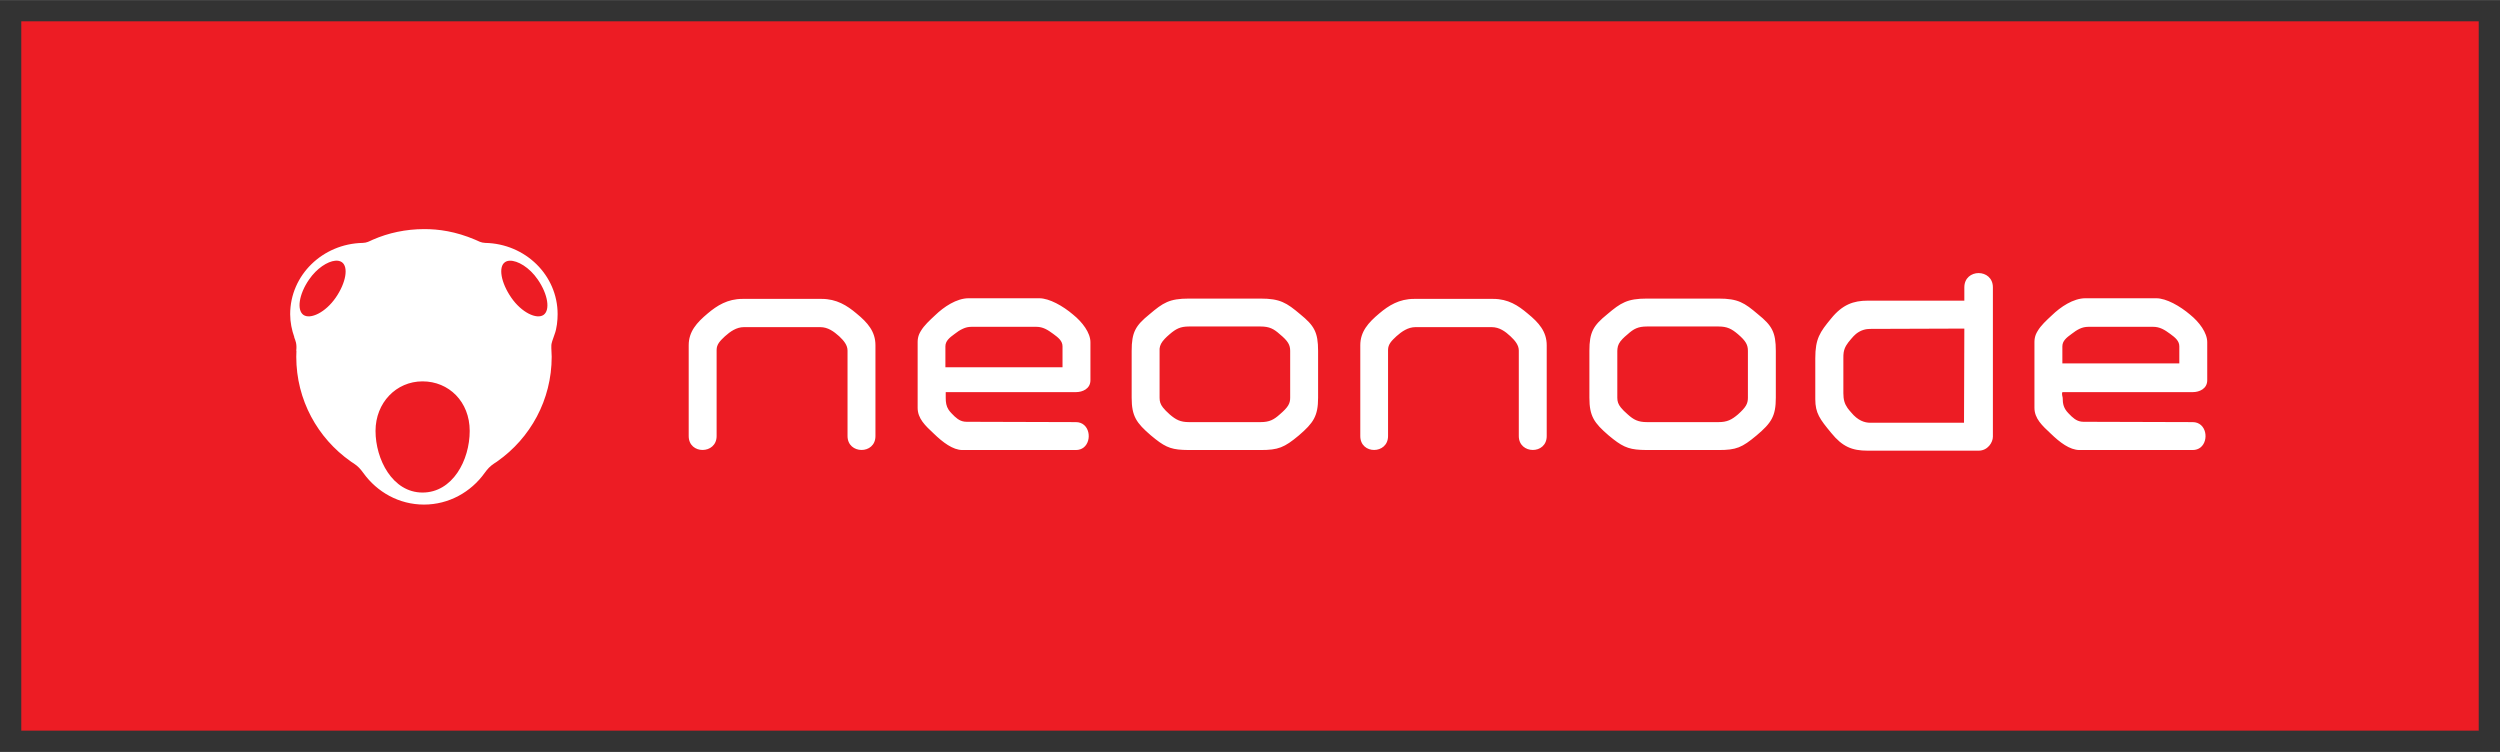 <?xml version="1.0" encoding="UTF-8" standalone="no"?>
<!DOCTYPE svg PUBLIC "-//W3C//DTD SVG 1.0//EN" "http://www.w3.org/TR/2001/REC-SVG-20010904/DTD/svg10.dtd">
<!-- Created with Inkscape (http://www.inkscape.org/) by Marsupilami -->
<svg
   xmlns:svg="http://www.w3.org/2000/svg"
   xmlns="http://www.w3.org/2000/svg"
   version="1.0"
   width="1024"
   height="308"
   viewBox="-4.145 -4.145 486.951 146.451"
   id="svg2653">
  <rect x="-4.145" y="-4.145" width="486.951" height="146.451" fill="#333333" stroke="none"/>
  <defs
     id="defs2655" />
  <g
     transform="translate(45.045,-523.282)"
     id="layer1">
    <path
       d="M -45.045,661.443 L 433.616,661.443 L 433.616,523.282 L -45.045,523.282 L -45.045,661.443 z"
       id="path2424"
       style="fill:#ed1c24;fill-opacity:1;fill-rule:nonzero;stroke:none" />
    <path
       d="M 33.393,563.755 C 29.847,563.766 26.483,564.482 23.424,565.818 C 22.734,566.13 22.243,566.433 21.455,566.443 C 13.632,566.604 7.33,572.743 7.33,580.318 C 7.33,581.89 7.642,583.411 8.143,584.818 L 8.111,584.818 C 8.369,585.502 8.655,586.087 8.518,587.412 C 8.518,587.447 8.549,587.478 8.549,587.505 C 8.521,587.877 8.518,588.259 8.518,588.63 C 8.518,597.039 12.692,604.47 19.08,608.974 C 19.131,609.008 19.172,609.033 19.205,609.068 C 19.383,609.183 19.563,609.301 19.736,609.412 C 20.549,609.962 20.983,610.429 21.58,611.255 C 24.252,614.972 28.536,617.412 33.393,617.412 C 38.23,617.412 42.548,614.972 45.205,611.255 C 45.805,610.429 46.236,609.962 47.049,609.412 C 47.222,609.301 47.404,609.191 47.58,609.068 C 47.626,609.042 47.656,609.008 47.705,608.974 C 54.096,604.47 58.268,597.039 58.268,588.63 C 58.268,587.871 58.17,587.156 58.205,586.318 C 58.218,586.047 58.443,585.275 58.83,584.255 C 59.269,583.118 59.424,581.513 59.424,580.318 C 59.424,572.743 53.154,566.604 45.33,566.443 C 44.471,566.404 44.085,566.13 43.361,565.818 C 39.555,564.2 36.235,563.743 33.393,563.755 z M 16.111,569.912 C 16.616,569.865 17.059,569.962 17.393,570.193 C 18.727,571.114 18.213,574.194 16.205,577.099 C 14.204,580.008 11.254,581.386 9.924,580.474 C 8.591,579.553 9.008,576.461 11.018,573.568 C 12.517,571.386 14.598,570.051 16.111,569.912 z M 50.08,569.912 C 51.607,569.845 53.93,571.204 55.549,573.568 C 57.559,576.461 58.012,579.553 56.674,580.474 C 55.338,581.386 52.391,580.008 50.393,577.099 C 48.387,574.194 47.838,571.114 49.174,570.193 C 49.424,570.02 49.728,569.927 50.08,569.912 z M 336.205,572.318 C 334.817,572.318 333.424,573.251 333.424,575.099 L 333.424,577.693 C 328.449,577.693 314.58,577.693 314.58,577.693 C 311.863,577.693 309.683,578.446 307.486,581.162 C 305.286,583.822 304.393,585.094 304.393,588.912 L 304.393,596.88 C 304.393,599.603 305.286,600.781 307.486,603.443 C 309.683,606.155 311.571,606.912 314.58,606.912 L 336.205,606.912 C 337.995,606.912 338.986,605.293 338.986,604.193 L 338.986,575.099 C 338.986,573.251 337.593,572.318 336.205,572.318 z M 139.486,577.224 C 137.115,577.224 134.631,578.919 132.955,580.537 C 131.871,581.548 130.817,582.508 130.174,583.599 C 130.045,583.817 129.922,584.026 129.83,584.255 C 129.646,584.715 129.549,585.203 129.549,585.724 C 129.549,587.285 129.549,597.064 129.549,598.568 C 129.549,600.652 131.029,602.037 132.705,603.599 C 134.438,605.276 136.42,606.787 138.268,606.787 C 139.429,606.787 159.204,606.787 160.361,606.787 C 160.99,606.787 161.5,606.597 161.893,606.287 C 163.596,604.94 163.086,601.349 160.361,601.349 C 157.703,601.349 139.833,601.287 139.08,601.287 C 138.928,601.287 138.781,601.275 138.643,601.255 C 137.673,601.121 136.983,600.523 136.174,599.662 C 136.051,599.539 135.96,599.438 135.861,599.318 C 135.763,599.198 135.657,599.062 135.58,598.943 C 135.118,598.226 135.018,597.507 135.018,596.599 L 135.018,595.505 C 135.018,595.505 160.363,595.505 160.424,595.505 C 161.635,595.505 163.205,594.872 163.205,593.193 C 163.205,593.193 163.205,587.348 163.205,585.787 C 163.205,583.939 161.628,581.861 159.83,580.412 C 157.871,578.738 155.203,577.224 153.236,577.224 C 152.079,577.224 140.644,577.224 139.486,577.224 z M 357.018,577.224 C 354.641,577.224 352.159,578.919 350.486,580.537 C 349.396,581.548 348.347,582.508 347.705,583.599 C 347.577,583.817 347.453,584.026 347.361,584.255 C 347.178,584.715 347.08,585.203 347.08,585.724 C 347.08,587.285 347.08,597.064 347.08,598.568 C 347.08,600.652 348.59,602.037 350.268,603.599 C 351.999,605.276 353.956,606.787 355.861,606.787 C 356.961,606.787 376.736,606.787 377.893,606.787 C 378.521,606.787 379.031,606.597 379.424,606.287 C 381.125,604.94 380.614,601.349 377.893,601.349 C 375.233,601.349 357.363,601.287 356.611,601.287 C 356.46,601.287 356.344,601.275 356.205,601.255 C 355.234,601.121 354.547,600.523 353.736,599.662 C 352.763,598.679 352.58,597.81 352.58,596.599 C 352.58,596.599 352.288,595.565 352.58,595.505 C 352.58,595.505 377.898,595.505 377.955,595.505 C 379.169,595.505 380.736,594.872 380.736,593.193 C 380.736,593.193 380.736,587.348 380.736,585.787 C 380.736,583.939 379.188,581.861 377.393,580.412 C 375.425,578.738 372.769,577.224 370.799,577.224 C 369.641,577.224 358.169,577.224 357.018,577.224 z M 182.393,577.287 C 178.578,577.287 177.363,578.093 174.705,580.349 C 171.988,582.551 171.236,583.83 171.236,587.474 L 171.236,596.599 C 171.236,600.185 172.15,601.51 174.986,603.943 C 177.462,606.016 178.632,606.634 181.205,606.755 C 181.573,606.773 181.959,606.787 182.393,606.787 L 196.33,606.787 C 199.795,606.787 200.965,606.312 203.799,603.943 C 206.631,601.51 207.549,600.185 207.549,596.599 L 207.549,587.474 C 207.549,583.83 206.784,582.551 204.08,580.349 C 201.411,578.093 200.14,577.287 196.33,577.287 L 182.393,577.287 z M 271.611,577.287 C 267.795,577.287 266.516,578.093 263.861,580.349 C 261.146,582.551 260.393,583.83 260.393,587.474 L 260.393,596.599 C 260.393,600.185 261.31,601.51 264.143,603.943 C 266.622,606.016 267.838,606.634 270.424,606.755 C 270.793,606.773 271.177,606.787 271.611,606.787 L 285.549,606.787 C 289.018,606.787 290.114,606.312 292.955,603.943 C 295.844,601.51 296.705,600.185 296.705,596.599 L 296.705,587.474 C 296.705,583.83 295.96,582.551 293.236,580.349 C 290.581,578.093 289.369,577.287 285.549,577.287 L 271.611,577.287 z M 95.424,577.349 C 92.539,577.349 90.494,578.628 88.643,580.193 C 86.506,581.983 84.955,583.723 84.955,586.38 C 84.955,586.38 84.955,604.012 84.955,604.068 C 84.955,607.707 90.393,607.647 90.393,604.068 C 90.393,604.012 90.393,587.287 90.393,587.287 C 90.393,586.186 91.091,585.502 92.018,584.63 C 93.055,583.705 94.258,582.849 95.705,582.849 L 110.58,582.849 C 112.083,582.849 113.228,583.705 114.268,584.63 C 115.195,585.502 115.893,586.369 115.893,587.412 C 115.893,587.412 115.893,604.012 115.893,604.068 C 115.893,607.647 121.33,607.707 121.33,604.068 C 121.33,604.012 121.33,586.38 121.33,586.38 C 121.33,583.723 119.835,581.983 117.643,580.193 C 115.789,578.628 113.754,577.349 110.861,577.349 L 95.424,577.349 z M 226.236,577.349 C 223.348,577.349 221.304,578.628 219.455,580.193 C 217.32,581.983 215.768,583.723 215.768,586.38 C 215.768,586.38 215.768,604.012 215.768,604.068 C 215.768,607.707 221.174,607.647 221.174,604.068 C 221.174,604.012 221.174,587.287 221.174,587.287 C 221.174,586.186 221.868,585.502 222.799,584.63 C 223.831,583.705 225.07,582.849 226.518,582.849 L 241.361,582.849 C 242.869,582.849 244.03,583.705 245.018,584.63 C 245.95,585.502 246.643,586.369 246.643,587.412 C 246.643,587.412 246.643,604.012 246.643,604.068 C 246.643,607.647 252.08,607.707 252.08,604.068 C 252.08,604.012 252.08,586.38 252.08,586.38 C 252.08,583.723 250.56,581.983 248.361,580.193 C 246.508,578.628 244.565,577.349 241.674,577.349 L 226.236,577.349 z M 182.393,582.724 L 196.33,582.724 C 198.063,582.724 198.923,583.185 200.08,584.224 C 201.699,585.554 202.111,586.319 202.111,587.474 L 202.111,596.599 C 202.111,597.755 201.699,598.46 200.08,599.849 C 198.923,600.887 198.063,601.349 196.33,601.349 L 182.393,601.349 C 180.719,601.349 179.853,600.887 178.643,599.849 C 178.057,599.328 177.63,598.891 177.33,598.505 C 176.83,597.862 176.674,597.321 176.674,596.599 L 176.674,587.474 C 176.674,587.33 176.66,587.17 176.674,587.037 C 176.745,586.368 177.03,585.819 177.674,585.13 C 177.931,584.855 178.252,584.557 178.643,584.224 C 179.853,583.185 180.719,582.724 182.393,582.724 z M 271.611,582.724 L 285.549,582.724 C 287.224,582.724 288.11,583.185 289.33,584.224 C 290.888,585.554 291.268,586.319 291.268,587.474 L 291.268,596.599 C 291.268,597.755 290.888,598.46 289.33,599.849 C 288.11,600.887 287.224,601.349 285.549,601.349 L 271.611,601.349 C 269.874,601.349 269.015,600.887 267.861,599.849 C 267.253,599.328 266.828,598.891 266.518,598.505 C 266.001,597.862 265.83,597.321 265.83,596.599 L 265.83,587.474 C 265.83,587.33 265.847,587.17 265.861,587.037 C 265.934,586.368 266.195,585.819 266.861,585.13 C 267.128,584.855 267.456,584.557 267.861,584.224 C 269.015,583.185 269.874,582.724 271.611,582.724 z M 140.049,582.787 C 140.74,582.787 151.979,582.787 152.674,582.787 C 153.941,582.787 154.856,583.352 155.955,584.162 C 156.995,584.913 157.768,585.558 157.768,586.599 C 157.768,587.348 157.768,590.662 157.768,590.662 L 134.955,590.662 C 134.955,590.662 134.955,587.348 134.955,586.599 C 134.955,585.558 135.725,584.913 136.768,584.162 C 137.042,583.959 137.288,583.767 137.549,583.599 C 137.81,583.431 138.098,583.285 138.361,583.162 C 138.889,582.916 139.412,582.787 140.049,582.787 z M 357.611,582.787 C 358.314,582.787 369.518,582.787 370.205,582.787 C 371.484,582.787 372.42,583.352 373.518,584.162 C 374.555,584.913 375.299,585.558 375.299,586.599 C 375.299,587.348 375.299,589.912 375.299,589.912 L 352.518,589.912 C 352.518,589.912 352.518,587.348 352.518,586.599 C 352.518,585.558 353.284,584.913 354.33,584.162 C 354.604,583.959 354.852,583.767 355.111,583.599 C 355.371,583.431 355.63,583.285 355.893,583.162 C 356.418,582.916 356.976,582.787 357.611,582.787 z M 333.424,583.13 L 333.361,601.474 L 315.111,601.474 C 314.011,601.474 312.688,601.064 311.361,599.443 C 311.101,599.154 310.863,598.869 310.674,598.599 C 310.105,597.789 309.861,596.983 309.861,595.724 L 309.861,588.912 C 309.861,588.478 309.865,588.094 309.924,587.755 C 310.102,586.738 310.579,586.069 311.361,585.162 C 311.527,584.959 311.696,584.764 311.861,584.599 C 312.027,584.434 312.166,584.292 312.33,584.162 C 313.316,583.381 314.286,583.193 315.111,583.193 C 315.111,583.193 328.449,583.13 333.424,583.13 z M 33.111,593.412 C 38.239,593.412 42.299,597.37 42.299,603.068 C 42.299,608.784 38.961,615.068 33.111,615.068 C 27.252,615.068 23.955,608.583 23.955,603.068 C 23.955,597.565 27.988,593.412 33.111,593.412 z"
       id="path2426"
       style="fill:#ffffff;fill-opacity:1;fill-rule:nonzero;stroke:none" />
  </g>
</svg>
<!-- version: 20080810, original size: 478.66125 138.16125, border: 3% -->
